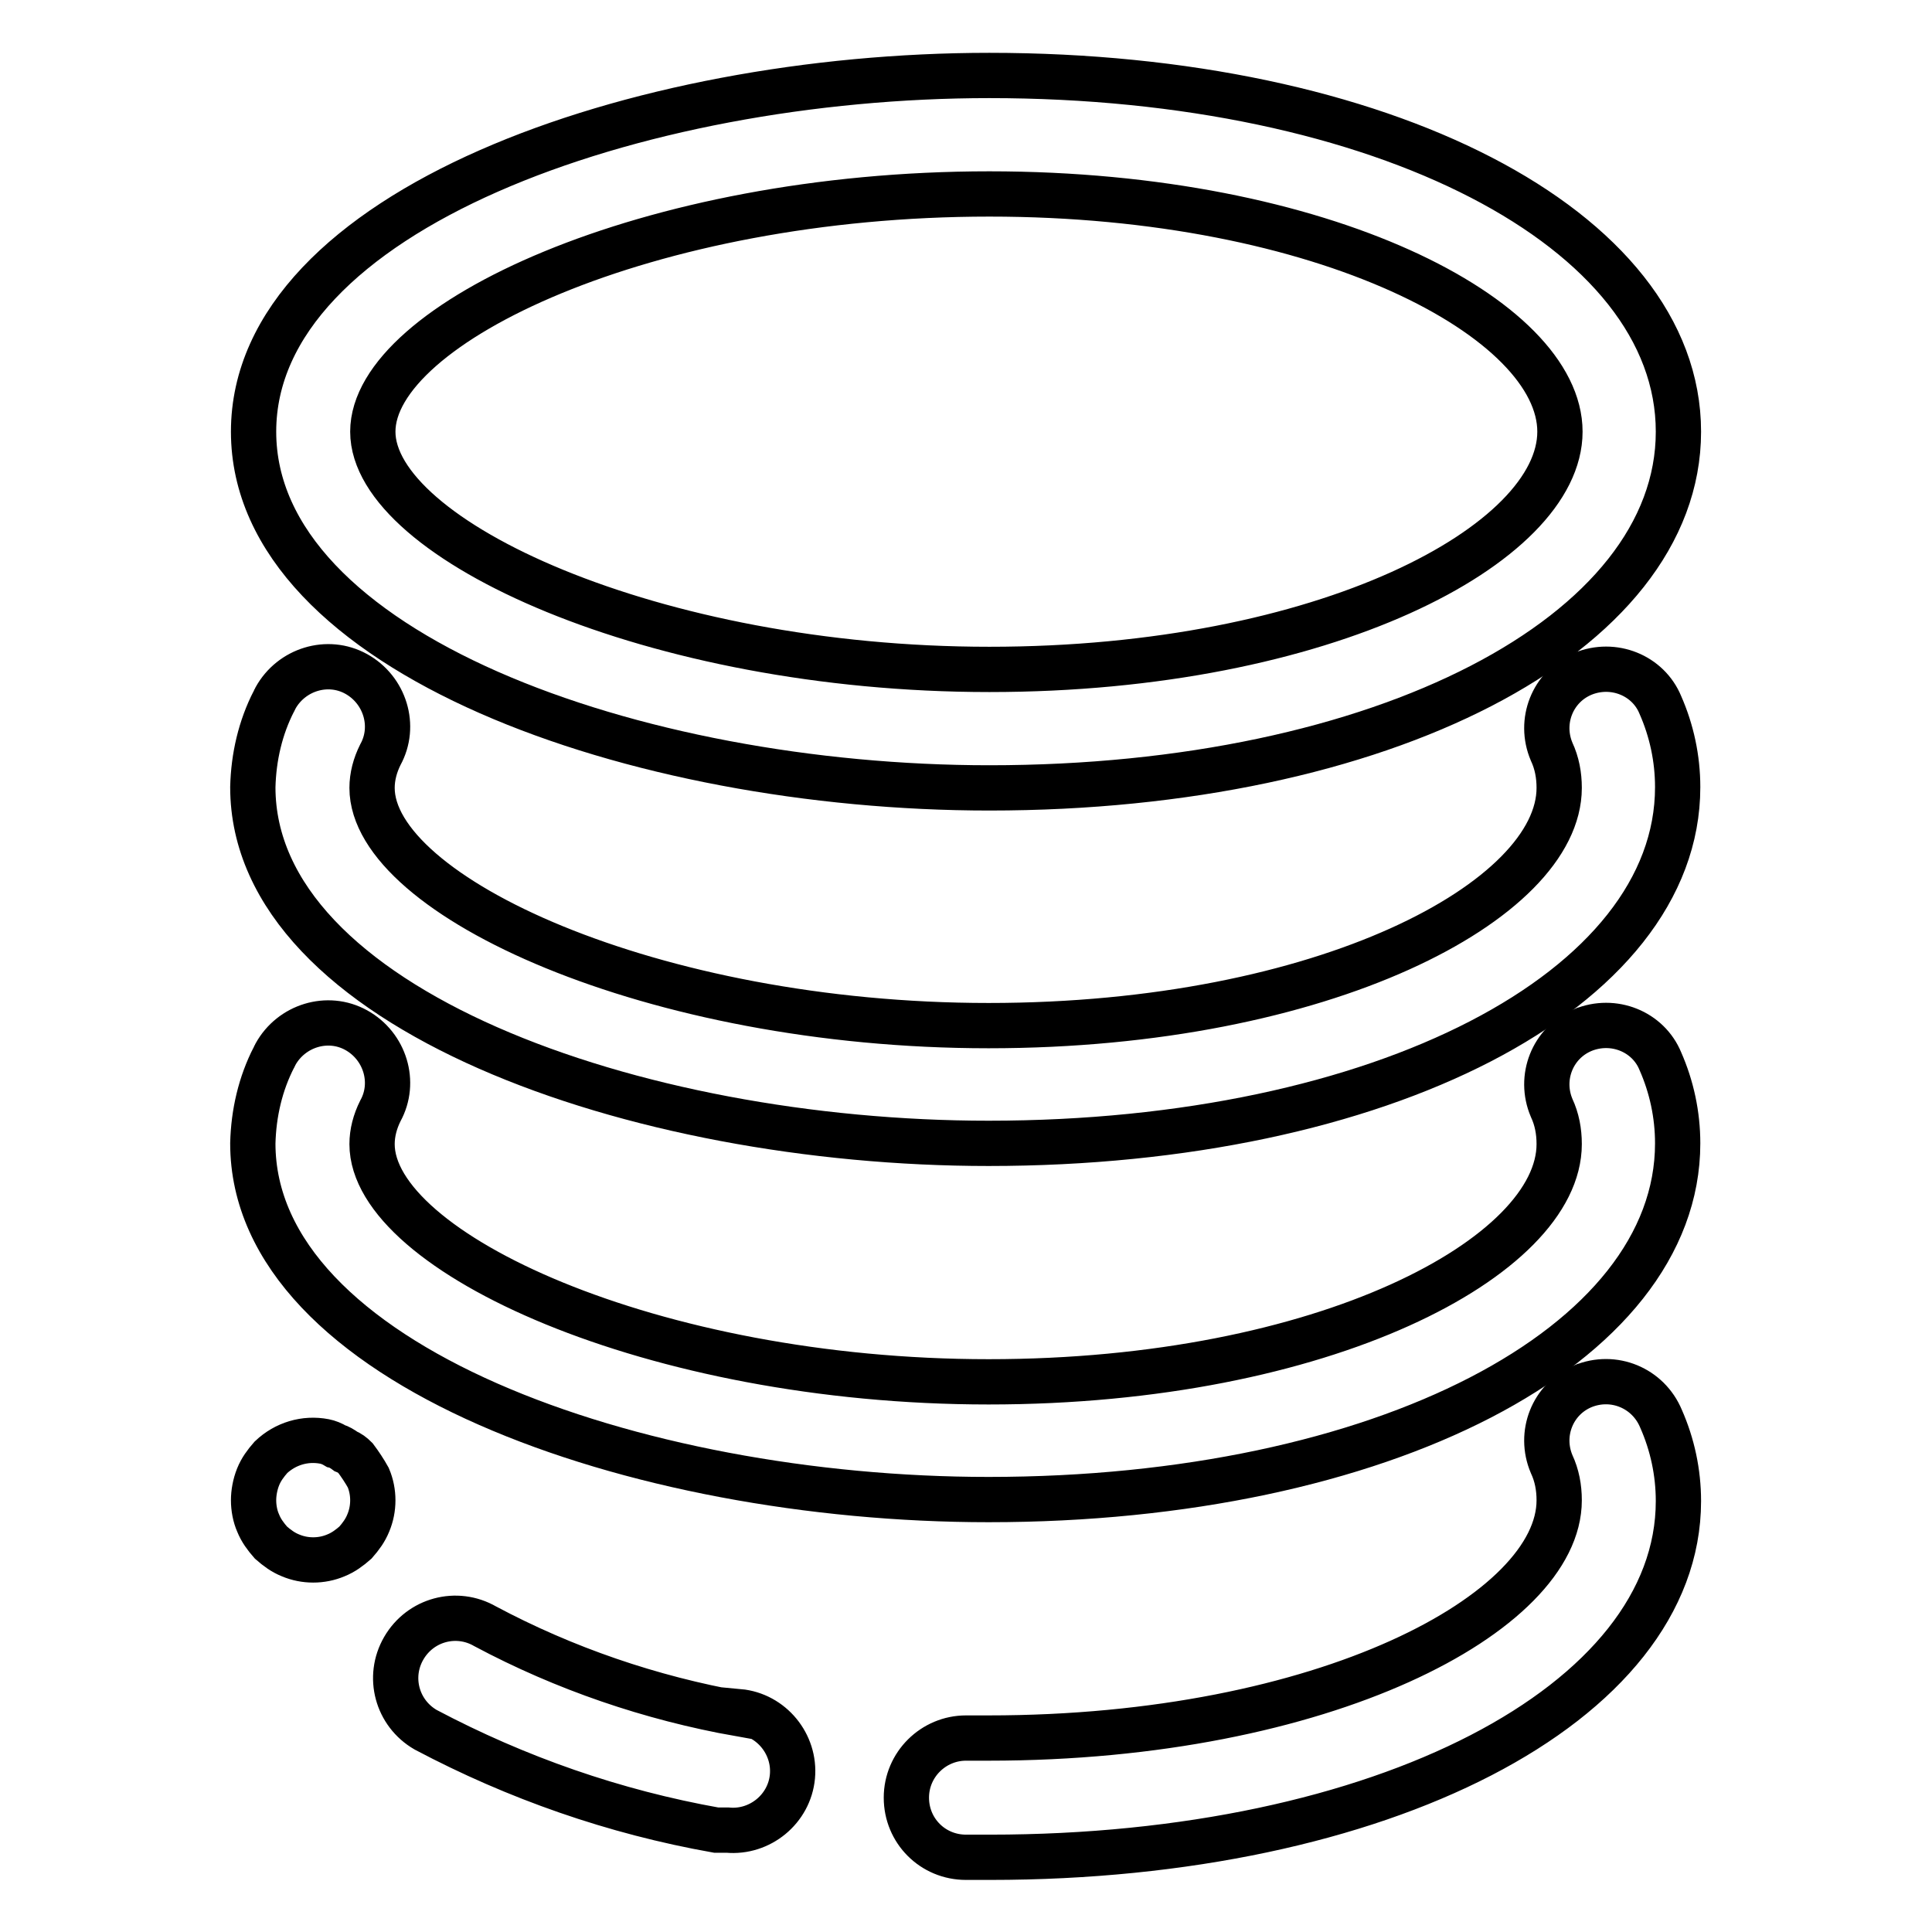 <?xml version="1.0" encoding="utf-8"?>
<!-- Svg Vector Icons : http://www.onlinewebfonts.com/icon -->
<!DOCTYPE svg PUBLIC "-//W3C//DTD SVG 1.1//EN" "http://www.w3.org/Graphics/SVG/1.1/DTD/svg11.dtd">
<svg version="1.1" xmlns="http://www.w3.org/2000/svg" xmlns:xlink="http://www.w3.org/1999/xlink" x="0px" y="0px" viewBox="0 0 256 256" enable-background="new 0 0 256 256" xml:space="preserve">
<g> <path stroke-width="6" fill-opacity="0" stroke="#000000"  d="M131.1,104.4c52,0,91.3-20.3,91.3-47.2S183.1,10,131.1,10c-46.9,0-97.5,18-97.5,47.2 S84.2,104.4,131.1,104.4z M131.1,25.7c44.5,0,75.6,16.6,75.6,31.5s-31.1,31.5-75.6,31.5c-44.5,0-81.7-17.2-81.7-31.5 S85.8,25.7,131.1,25.7z M47.1,193.2c-0.4-0.4-0.8-0.7-1.3-0.9c-0.4-0.3-0.9-0.6-1.3-0.7c-0.5-0.3-1-0.5-1.5-0.6 c-2.6-0.5-5.2,0.3-7.1,2.1c-0.7,0.8-1.3,1.6-1.7,2.6c-0.4,1-0.6,2.1-0.6,3.1c0,1,0.2,2.1,0.6,3c0.4,1,1,1.8,1.7,2.6 c0.8,0.7,1.6,1.3,2.6,1.7c1.9,0.8,4.1,0.8,6,0c1-0.4,1.8-1,2.6-1.7c0.7-0.8,1.3-1.6,1.7-2.6c0.8-1.9,0.8-4.1,0-6 C48.3,194.9,47.7,194,47.1,193.2z M98,227.1c-11.8-2.1-23.2-6-33.7-11.6c-3.8-2.2-8.6-0.9-10.8,2.9c-2.2,3.8-0.9,8.6,2.9,10.8 c12.1,6.4,25,10.9,38.5,13.3h1.5c4.3,0.4,8.2-2.8,8.6-7.1c0.4-4.3-2.8-8.2-7.1-8.6L98,227.1z M209.7,183.7c-4,1.7-5.8,6.3-4.1,10.3 c0.7,1.5,1,3.1,1,4.8c0,14.9-31.1,31.5-75.6,31.5H128c-4.3,0-7.9,3.5-7.9,7.9s3.5,7.9,7.9,7.9h3.2c51.8,0,91.2-20.3,91.2-47.2 c0-3.8-0.8-7.5-2.3-10.9C218.4,183.9,213.8,182,209.7,183.7C209.8,183.7,209.8,183.7,209.7,183.7z"/> <path stroke-width="6" fill-opacity="0" stroke="#000000"  d="M209.7,89.3c-4,1.7-5.8,6.3-4.1,10.3c0.7,1.5,1,3.1,1,4.8c0,14.9-31.1,31.5-75.6,31.5 c-44.5,0-81.7-17.2-81.7-31.5c0-1.5,0.4-3,1.1-4.4c2.1-3.8,0.6-8.6-3.2-10.7c-3.8-2.1-8.6-0.6-10.7,3.2c-0.1,0.1-0.1,0.3-0.2,0.4 c-1.8,3.5-2.7,7.4-2.8,11.4c0,29.2,50.6,47.2,97.5,47.2c52,0,91.3-20.3,91.3-47.2c0-3.8-0.8-7.5-2.3-10.9 C218.4,89.5,213.8,87.6,209.7,89.3C209.8,89.3,209.8,89.3,209.7,89.3z"/> <path stroke-width="6" fill-opacity="0" stroke="#000000"  d="M209.7,136.5c-4,1.7-5.8,6.3-4.1,10.3c0.7,1.5,1,3.1,1,4.8c0,14.9-31.1,31.5-75.6,31.5 c-44.5,0-81.7-17.2-81.7-31.5c0-1.5,0.4-3,1.1-4.4c2.1-3.8,0.6-8.6-3.2-10.7c-3.8-2.1-8.6-0.6-10.7,3.2c-0.1,0.1-0.1,0.3-0.2,0.4 c-1.8,3.5-2.7,7.4-2.8,11.4c0,29.2,50.6,47.2,97.5,47.2c52,0,91.3-20.3,91.3-47.2c0-3.8-0.8-7.5-2.3-10.9 C218.4,136.7,213.8,134.8,209.7,136.5C209.8,136.5,209.8,136.5,209.7,136.5z"/></g>
</svg>